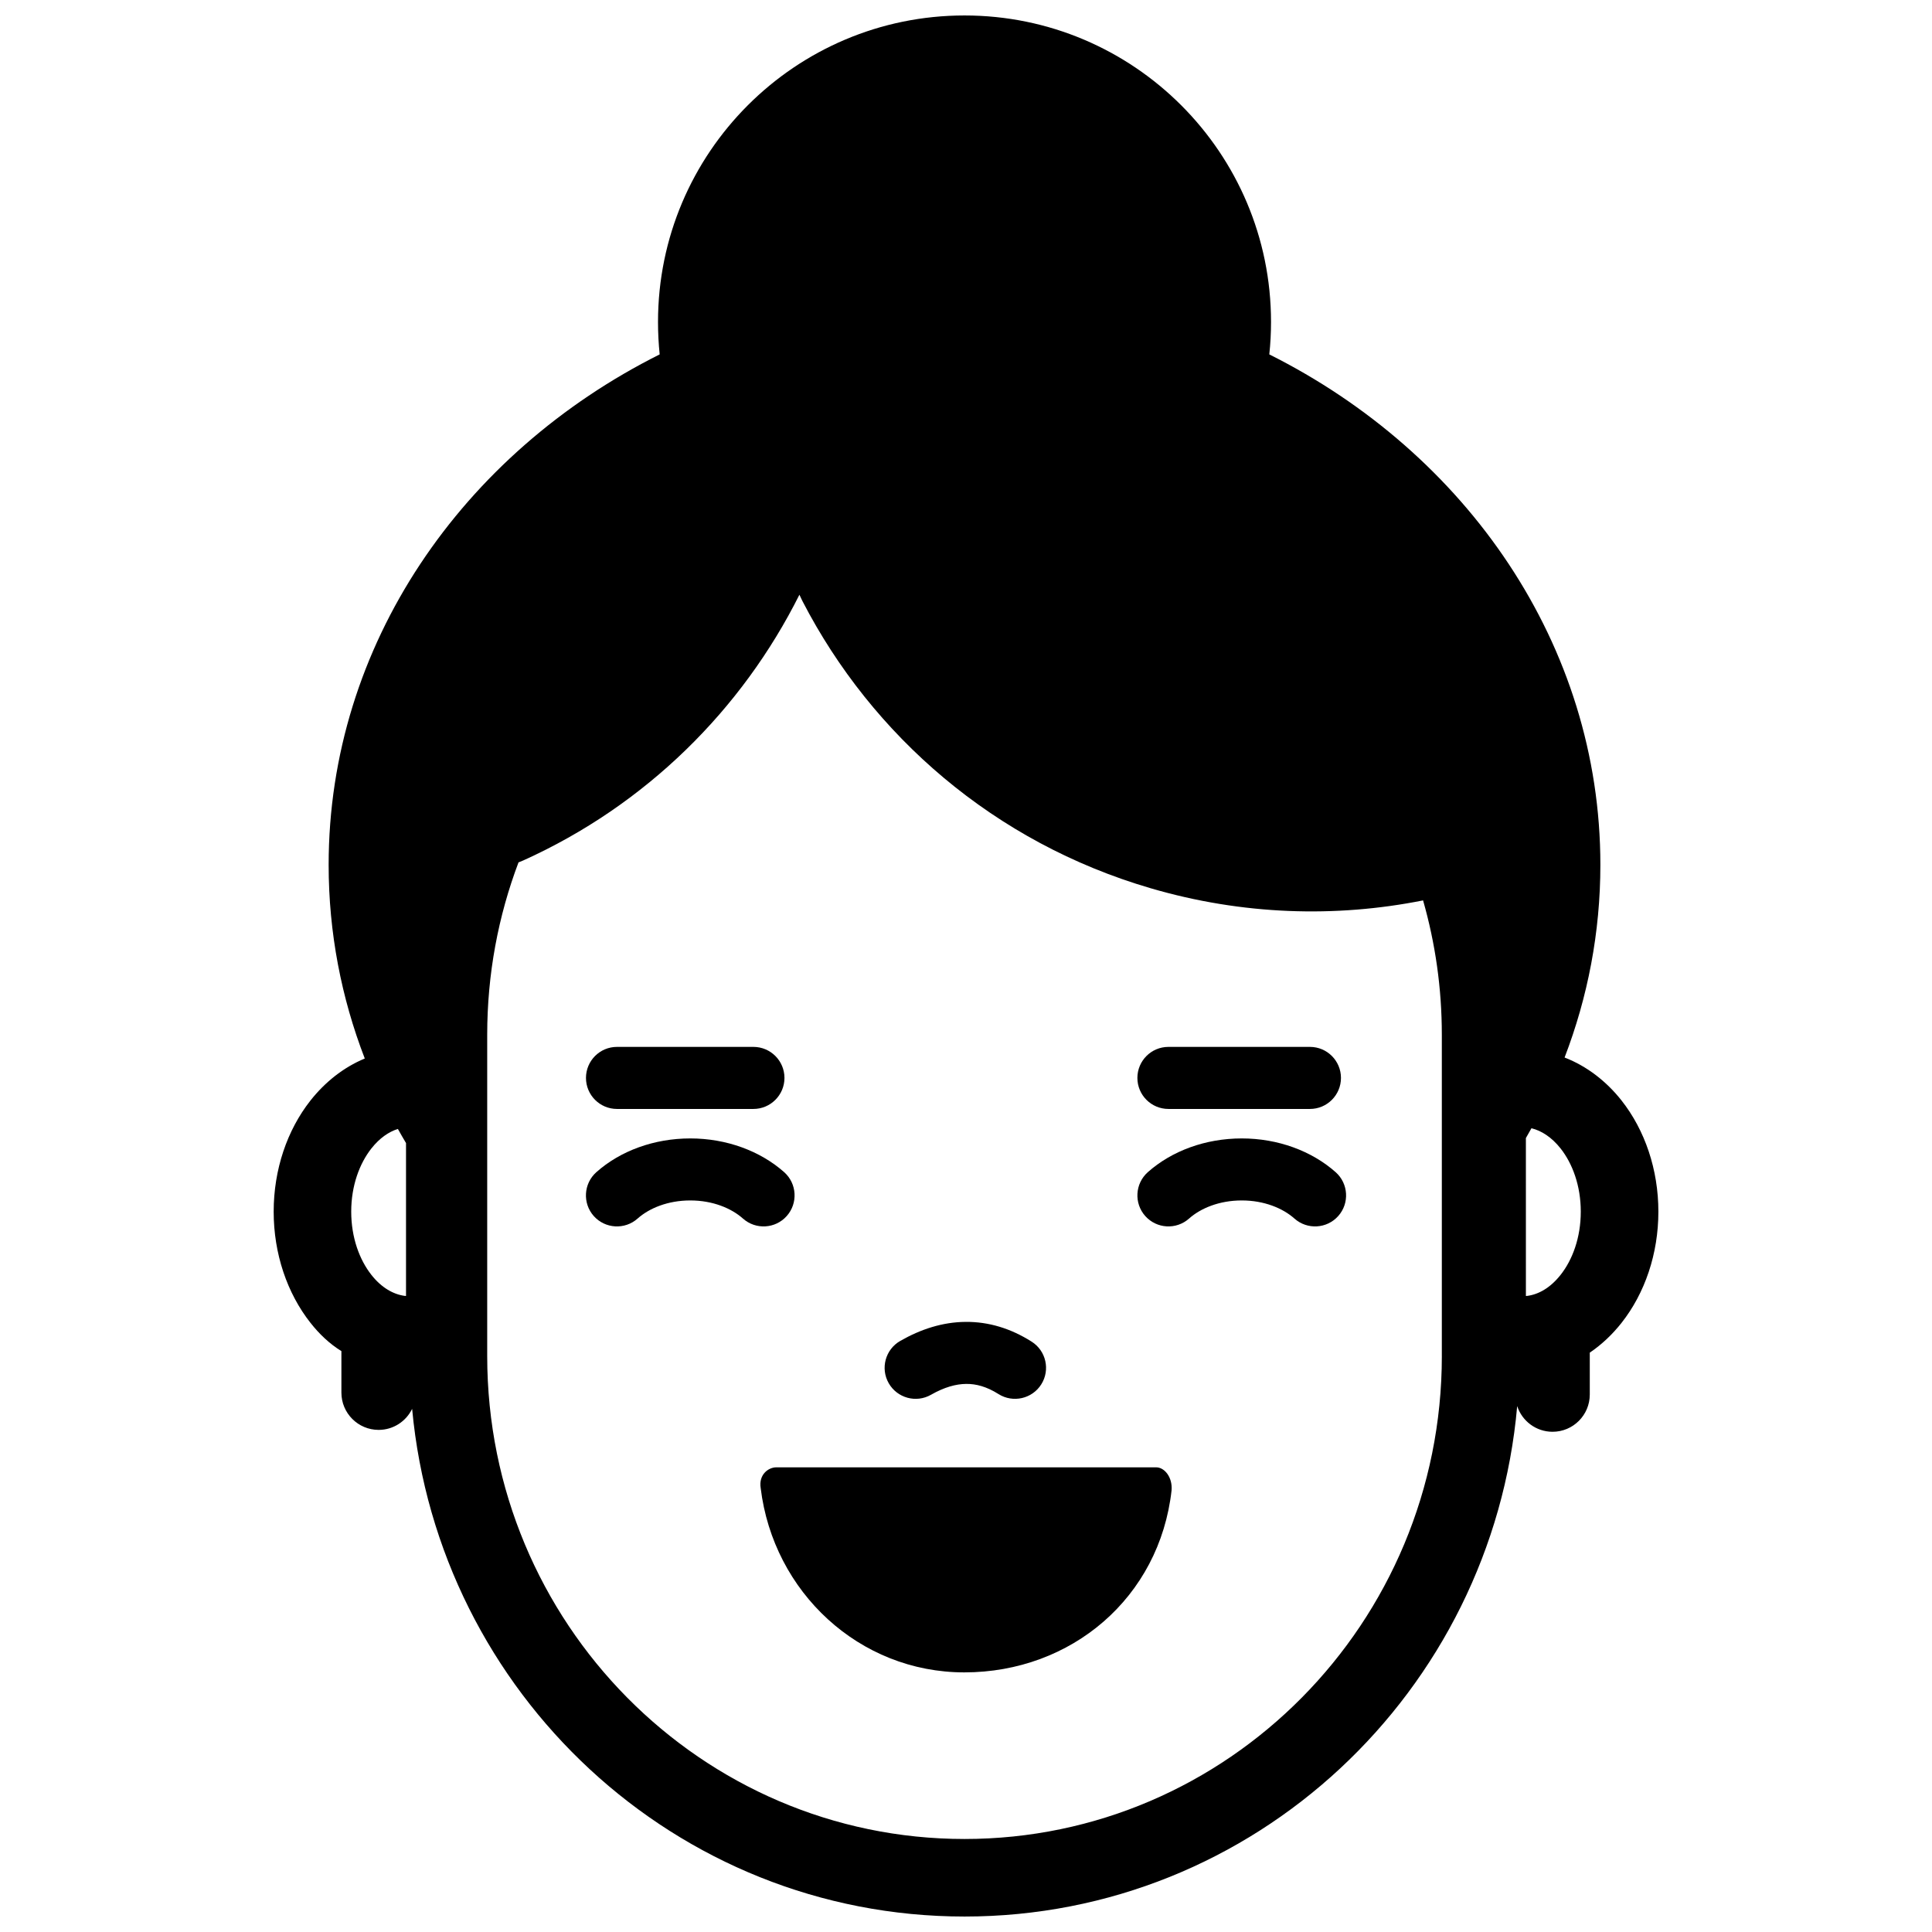 <?xml version="1.0" encoding="UTF-8"?>
<!-- Uploaded to: ICON Repo, www.svgrepo.com, Generator: ICON Repo Mixer Tools -->
<svg fill="#000000" width="800px" height="800px" version="1.1" viewBox="144 144 512 512" xmlns="http://www.w3.org/2000/svg">
 <g fill-rule="evenodd">
  <path d="m253.21 517.38c-1.605 3.293-4.977 5.555-8.859 5.555h-0.012c-5.438 0-9.863-4.426-9.863-9.875v-10.969c0-0.008 0-0.012 0.008-0.027-3.184-1.961-5.898-4.566-8.203-7.496-6.191-7.859-9.754-18.316-9.754-29.469s3.562-21.598 9.754-29.457c3.797-4.801 8.688-8.766 14.391-11.125-6.199-16.059-9.578-33.332-9.578-51.328 0-58.312 35.465-109.1 87.727-135.27-0.293-2.824-0.441-5.691-0.441-8.598 0-44.836 36.395-81.223 81.227-81.223 44.832 0 81.227 36.387 81.227 81.223 0 2.906-0.152 5.773-0.457 8.598 52.27 26.172 87.738 76.961 87.738 135.27 0 17.891-3.344 35.082-9.484 51.062 6.004 2.324 11.164 6.406 15.094 11.391 6.195 7.859 9.762 18.305 9.762 29.457 0 11.156-3.566 21.609-9.762 29.469-2.391 3.035-5.227 5.731-8.418 7.898v0.129 10.969c0 5.449-4.418 9.871-9.859 9.871h-0.008c-4.371 0-8.082-2.856-9.371-6.805-6.656 75.703-69.633 135.27-146.46 135.27-76.586 0-139.39-59.172-146.39-134.52zm272.89-14.031v-85.125c0-12.359-1.738-24.309-4.969-35.609-23.238 4.629-47.898 3.891-72.188-3.219-41.473-12.125-73.852-40.445-92.258-76.047l-0.832-1.738c-15.25 30.449-40.641 55.738-73.188 70.418l-1.168 0.477-0.086 0.035c-5.363 14.188-8.297 29.59-8.297 45.684v85.125c0 70.766 56.77 128 126.49 128 69.715 0 126.5-57.234 126.5-128zm22.281-15.902 0.336-0.02c3.012-0.383 6.133-2.121 8.863-5.582 3.137-3.965 5.344-9.859 5.344-16.746 0-6.879-2.207-12.762-5.344-16.734-2.371-3-5.078-4.723-7.727-5.367-0.484 0.867-0.973 1.734-1.477 2.602zm-296.78-0.004v-40.516c-0.738-1.234-1.449-2.484-2.156-3.742-2.422 0.754-4.856 2.426-7.031 5.18-3.129 3.973-5.336 9.855-5.336 16.734 0 6.887 2.207 12.77 5.336 16.746 2.707 3.445 5.871 5.191 8.875 5.582z"/>
  <path d="m408.61 513.44c-3.117-1.969-5.926-2.723-8.582-2.688-2.691 0.027-5.754 0.852-9.289 2.867-3.938 2.258-8.961 0.887-11.219-3.055-2.254-3.93-0.879-8.961 3.059-11.207 5.426-3.109 11.23-4.996 17.316-5.043 6.133-0.055 12.004 1.754 17.484 5.227 3.836 2.41 4.992 7.496 2.566 11.332-2.418 3.836-7.504 4.984-11.336 2.566z"/>
  <path d="m299.29 429.66c0-4.535 3.672-8.223 8.215-8.223h36.164c4.531 0 8.223 3.688 8.223 8.223 0 4.531-3.691 8.223-8.223 8.223h-36.164c-4.543 0-8.215-3.691-8.215-8.223z"/>
  <path d="m445.42 429.66c0-4.535 3.676-8.223 8.223-8.223h37.512c4.531 0 8.215 3.688 8.215 8.223 0 4.531-3.684 8.223-8.215 8.223h-37.512c-4.547 0-8.223-3.691-8.223-8.223z"/>
  <path d="m454.48 538.94c0.281-3.359-1.812-6.082-4.078-6.082h-100.67c-2.125 0-4.723 1.949-4.141 5.508 3.352 27.562 26.133 48.832 53.957 48.832 28.406 0 51.75-19.832 54.934-48.258z"/>
  <path d="m301.35 466.26c-3.008-3.391-2.707-8.59 0.68-11.613 6.367-5.664 15.316-8.953 24.902-8.953 9.57 0 18.52 3.305 24.895 8.953 3.379 3.023 3.68 8.223 0.664 11.613-3.008 3.387-8.215 3.691-11.602 0.672-3.09-2.754-8.047-4.801-13.957-4.801-5.926 0-10.875 2.047-13.965 4.801-3.394 3.019-8.602 2.715-11.617-0.672z"/>
  <path d="m447.5 466.26c-3.016-3.391-2.711-8.59 0.672-11.613 6.371-5.664 15.324-8.953 24.91-8.953 9.566 0 18.52 3.305 24.887 8.953 3.394 3.023 3.695 8.223 0.68 11.613-3.016 3.387-8.215 3.691-11.609 0.672-3.094-2.754-8.055-4.801-13.957-4.801-5.926 0-10.883 2.047-13.973 4.801-3.391 3.019-8.59 2.715-11.609-0.672z"/>
 </g>
</svg>